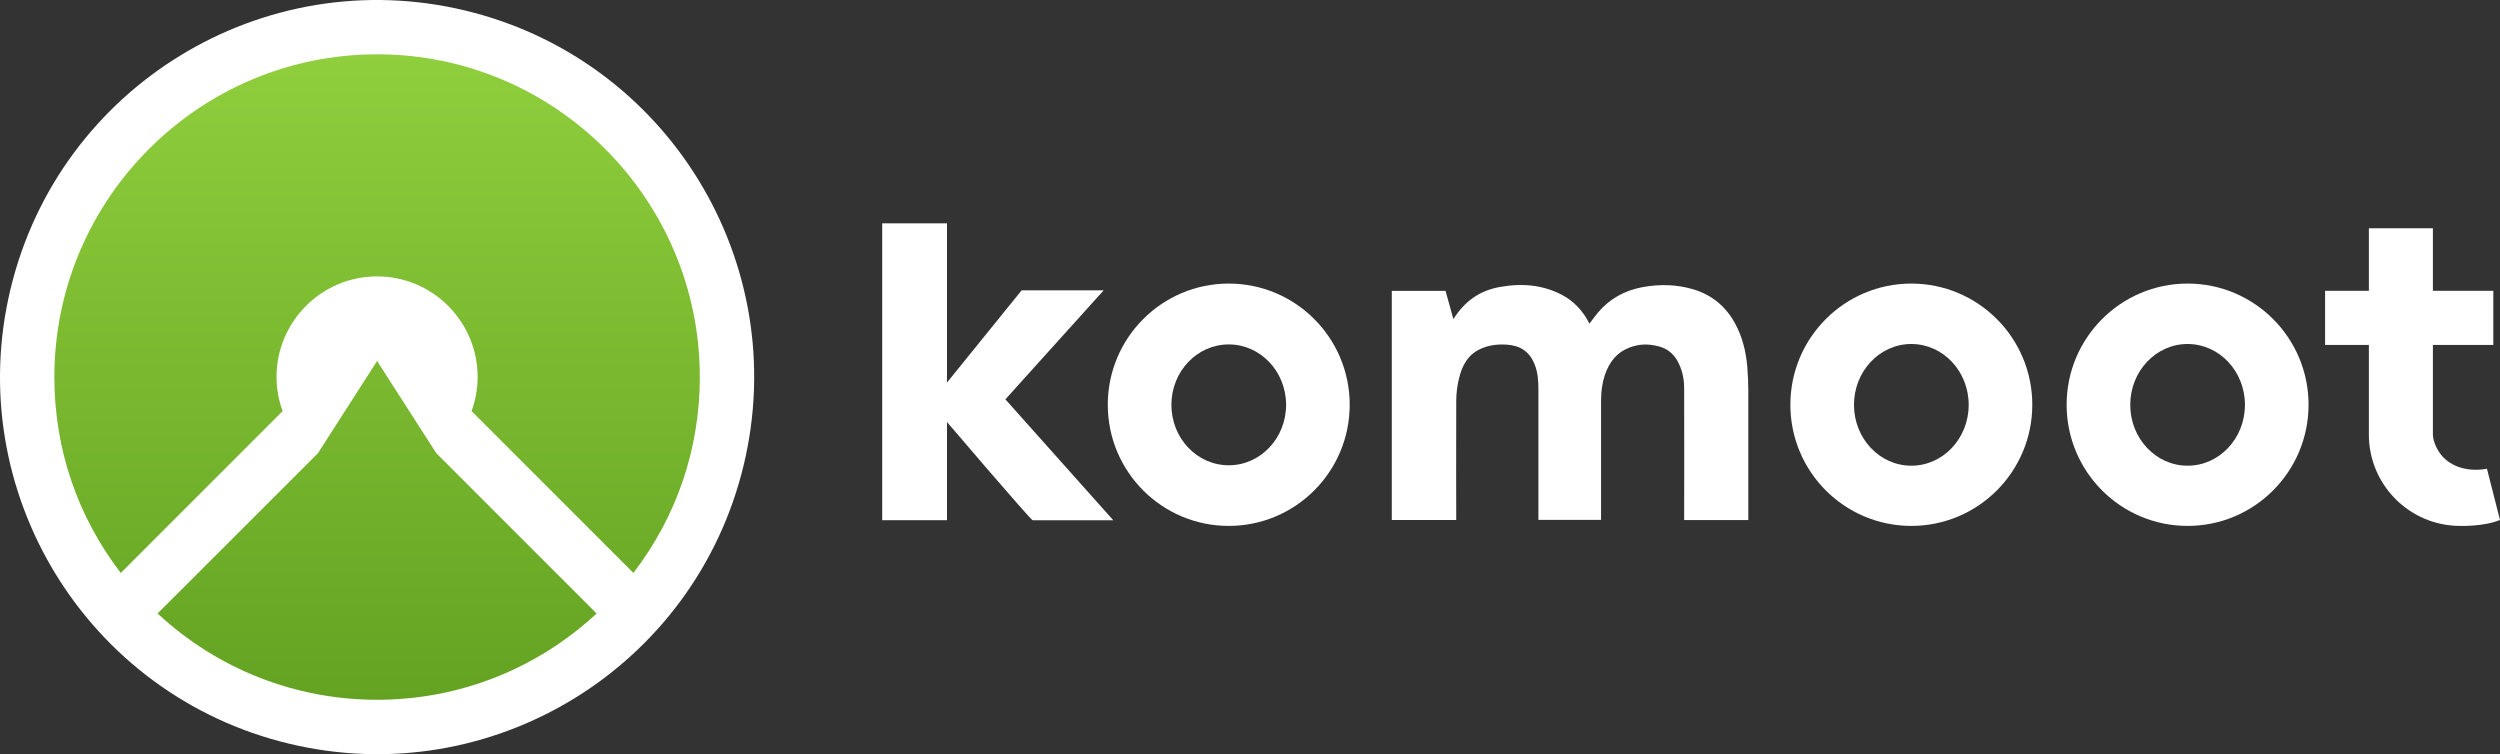 <svg width="358" height="108" viewBox="0 0 358 108" fill="none" xmlns="http://www.w3.org/2000/svg">
<rect x="0" y="0" width="358" height="108" fill="#333333" stroke="none"/>
<path d="M146.294 41.579H158.043L143.971 57.185L159.425 74.505H147.888C147.614 74.505 135.607 60.433 135.607 60.433V74.49H126.331V31.985H135.607V54.786L146.294 41.579Z" fill="white"/>
<path fill-rule="evenodd" clip-rule="evenodd" d="M158.635 57.959C158.635 48.38 166.393 40.608 175.956 40.608C185.52 40.608 193.277 48.38 193.277 57.959C193.277 67.538 185.52 75.31 175.956 75.31C166.393 75.31 158.635 67.553 158.635 57.959ZM167.744 57.974C167.744 62.756 171.417 66.627 175.956 66.627C180.495 66.627 184.169 62.756 184.169 57.974C184.169 53.192 180.495 49.321 175.956 49.321C171.417 49.321 167.744 53.192 167.744 57.974Z" fill="white"/>
<path fill-rule="evenodd" clip-rule="evenodd" d="M256.382 57.959C256.382 48.38 264.139 40.608 273.703 40.608C283.267 40.608 291.024 48.38 291.024 57.959C291.024 67.538 283.267 75.31 273.703 75.31C264.139 75.31 256.382 67.553 256.382 57.959ZM265.49 57.974C265.49 62.786 269.164 66.688 273.703 66.688C278.242 66.688 281.916 62.786 281.916 57.974C281.916 53.162 278.242 49.261 273.703 49.261C269.164 49.261 265.49 53.162 265.49 57.974Z" fill="white"/>
<path fill-rule="evenodd" clip-rule="evenodd" d="M313.263 40.608C303.7 40.608 295.942 48.38 295.942 57.959C295.942 67.553 303.7 75.31 313.263 75.31C322.827 75.31 330.584 67.538 330.584 57.959C330.584 48.38 322.827 40.608 313.263 40.608ZM313.263 66.688C308.724 66.688 305.051 62.786 305.051 57.974C305.051 53.162 308.724 49.261 313.263 49.261C317.802 49.261 321.476 53.162 321.476 57.974C321.476 62.786 317.802 66.688 313.263 66.688Z" fill="white"/>
<path d="M356.133 67.128C352.657 67.72 350.683 66.323 349.863 65.473C349.013 64.593 348.391 63.166 348.391 62.24V49.397H357.044V41.64H348.391V32.684H339.222V41.64H332.952V49.397H339.222V62.24C339.222 69.451 345.081 75.31 352.292 75.31C352.292 75.31 355.647 75.431 358 74.46L356.133 67.128Z" fill="white"/>
<path d="M208.533 57.428C208.503 61.572 208.533 74.445 208.533 74.445V74.46H199.304V41.655H207L208.124 45.693C209.733 43.188 211.767 41.64 214.788 41.093C218.158 40.486 221.073 40.866 223.684 42.232C225.353 43.112 226.674 44.494 227.615 46.346C227.63 46.316 227.661 46.27 227.691 46.24C228.071 45.724 228.45 45.207 228.86 44.721C230.484 42.809 232.61 41.609 235.175 41.124C237.725 40.653 240.17 40.744 242.462 41.427C245.088 42.202 247.107 43.841 248.443 46.285C249.445 48.107 250.022 50.187 250.219 52.615C250.31 53.799 250.356 54.862 250.356 55.894V74.475H241.171C241.171 74.475 241.202 60.145 241.171 55.484C241.156 54.057 240.822 52.782 240.215 51.689C239.577 50.566 238.682 49.883 237.452 49.579C235.934 49.2 234.659 49.261 233.323 49.777C231.608 50.429 230.454 51.75 229.786 53.799C229.437 54.862 229.27 56.061 229.27 57.428V74.445H220.298V55.742C220.298 54.619 220.238 53.298 219.721 52.084C219.008 50.369 217.718 49.473 215.759 49.352C214.287 49.261 213.042 49.473 211.949 49.989C210.203 50.824 209.384 52.266 208.898 54.316C208.67 55.302 208.533 56.35 208.533 57.428Z" fill="white"/>
<path d="M106.49 66.627C113.464 37.638 95.617 8.484 66.627 1.51C37.638 -5.464 8.484 12.383 1.51 41.373C-5.464 70.362 12.383 99.516 41.373 106.49C70.362 113.464 99.516 95.617 106.49 66.627Z" fill="white"/>
<path d="M7.784 53.994C7.784 28.517 28.522 7.779 53.999 7.779C79.491 7.779 100.213 28.517 100.213 53.994C100.213 64.248 96.922 73.924 90.705 82.045L67.529 58.87C68.108 57.285 68.398 55.639 68.398 53.978C68.398 46.04 61.937 39.579 53.999 39.579C46.06 39.579 39.599 46.04 39.599 53.978C39.599 55.639 39.889 57.285 40.468 58.87L17.292 82.045C11.075 73.939 7.784 64.248 7.784 53.994Z" fill="url(#paint0_linear_45_172)"/>
<path d="M45.527 64.903L53.999 51.693L62.471 64.888L85.433 87.851C76.855 95.82 65.716 100.208 53.999 100.208C42.281 100.208 31.143 95.82 22.564 87.851L45.527 64.903Z" fill="url(#paint1_linear_45_172)"/>
<defs>
<linearGradient id="paint0_linear_45_172" x1="53.998" y1="7.786" x2="53.998" y2="100.209" gradientUnits="userSpaceOnUse">
<stop stop-color="#8FCE3C"/>
<stop offset="1" stop-color="#64A322"/>
</linearGradient>
<linearGradient id="paint1_linear_45_172" x1="53.998" y1="7.786" x2="53.998" y2="100.209" gradientUnits="userSpaceOnUse">
<stop stop-color="#8FCE3C"/>
<stop offset="1" stop-color="#64A322"/>
</linearGradient>
</defs>
</svg>
